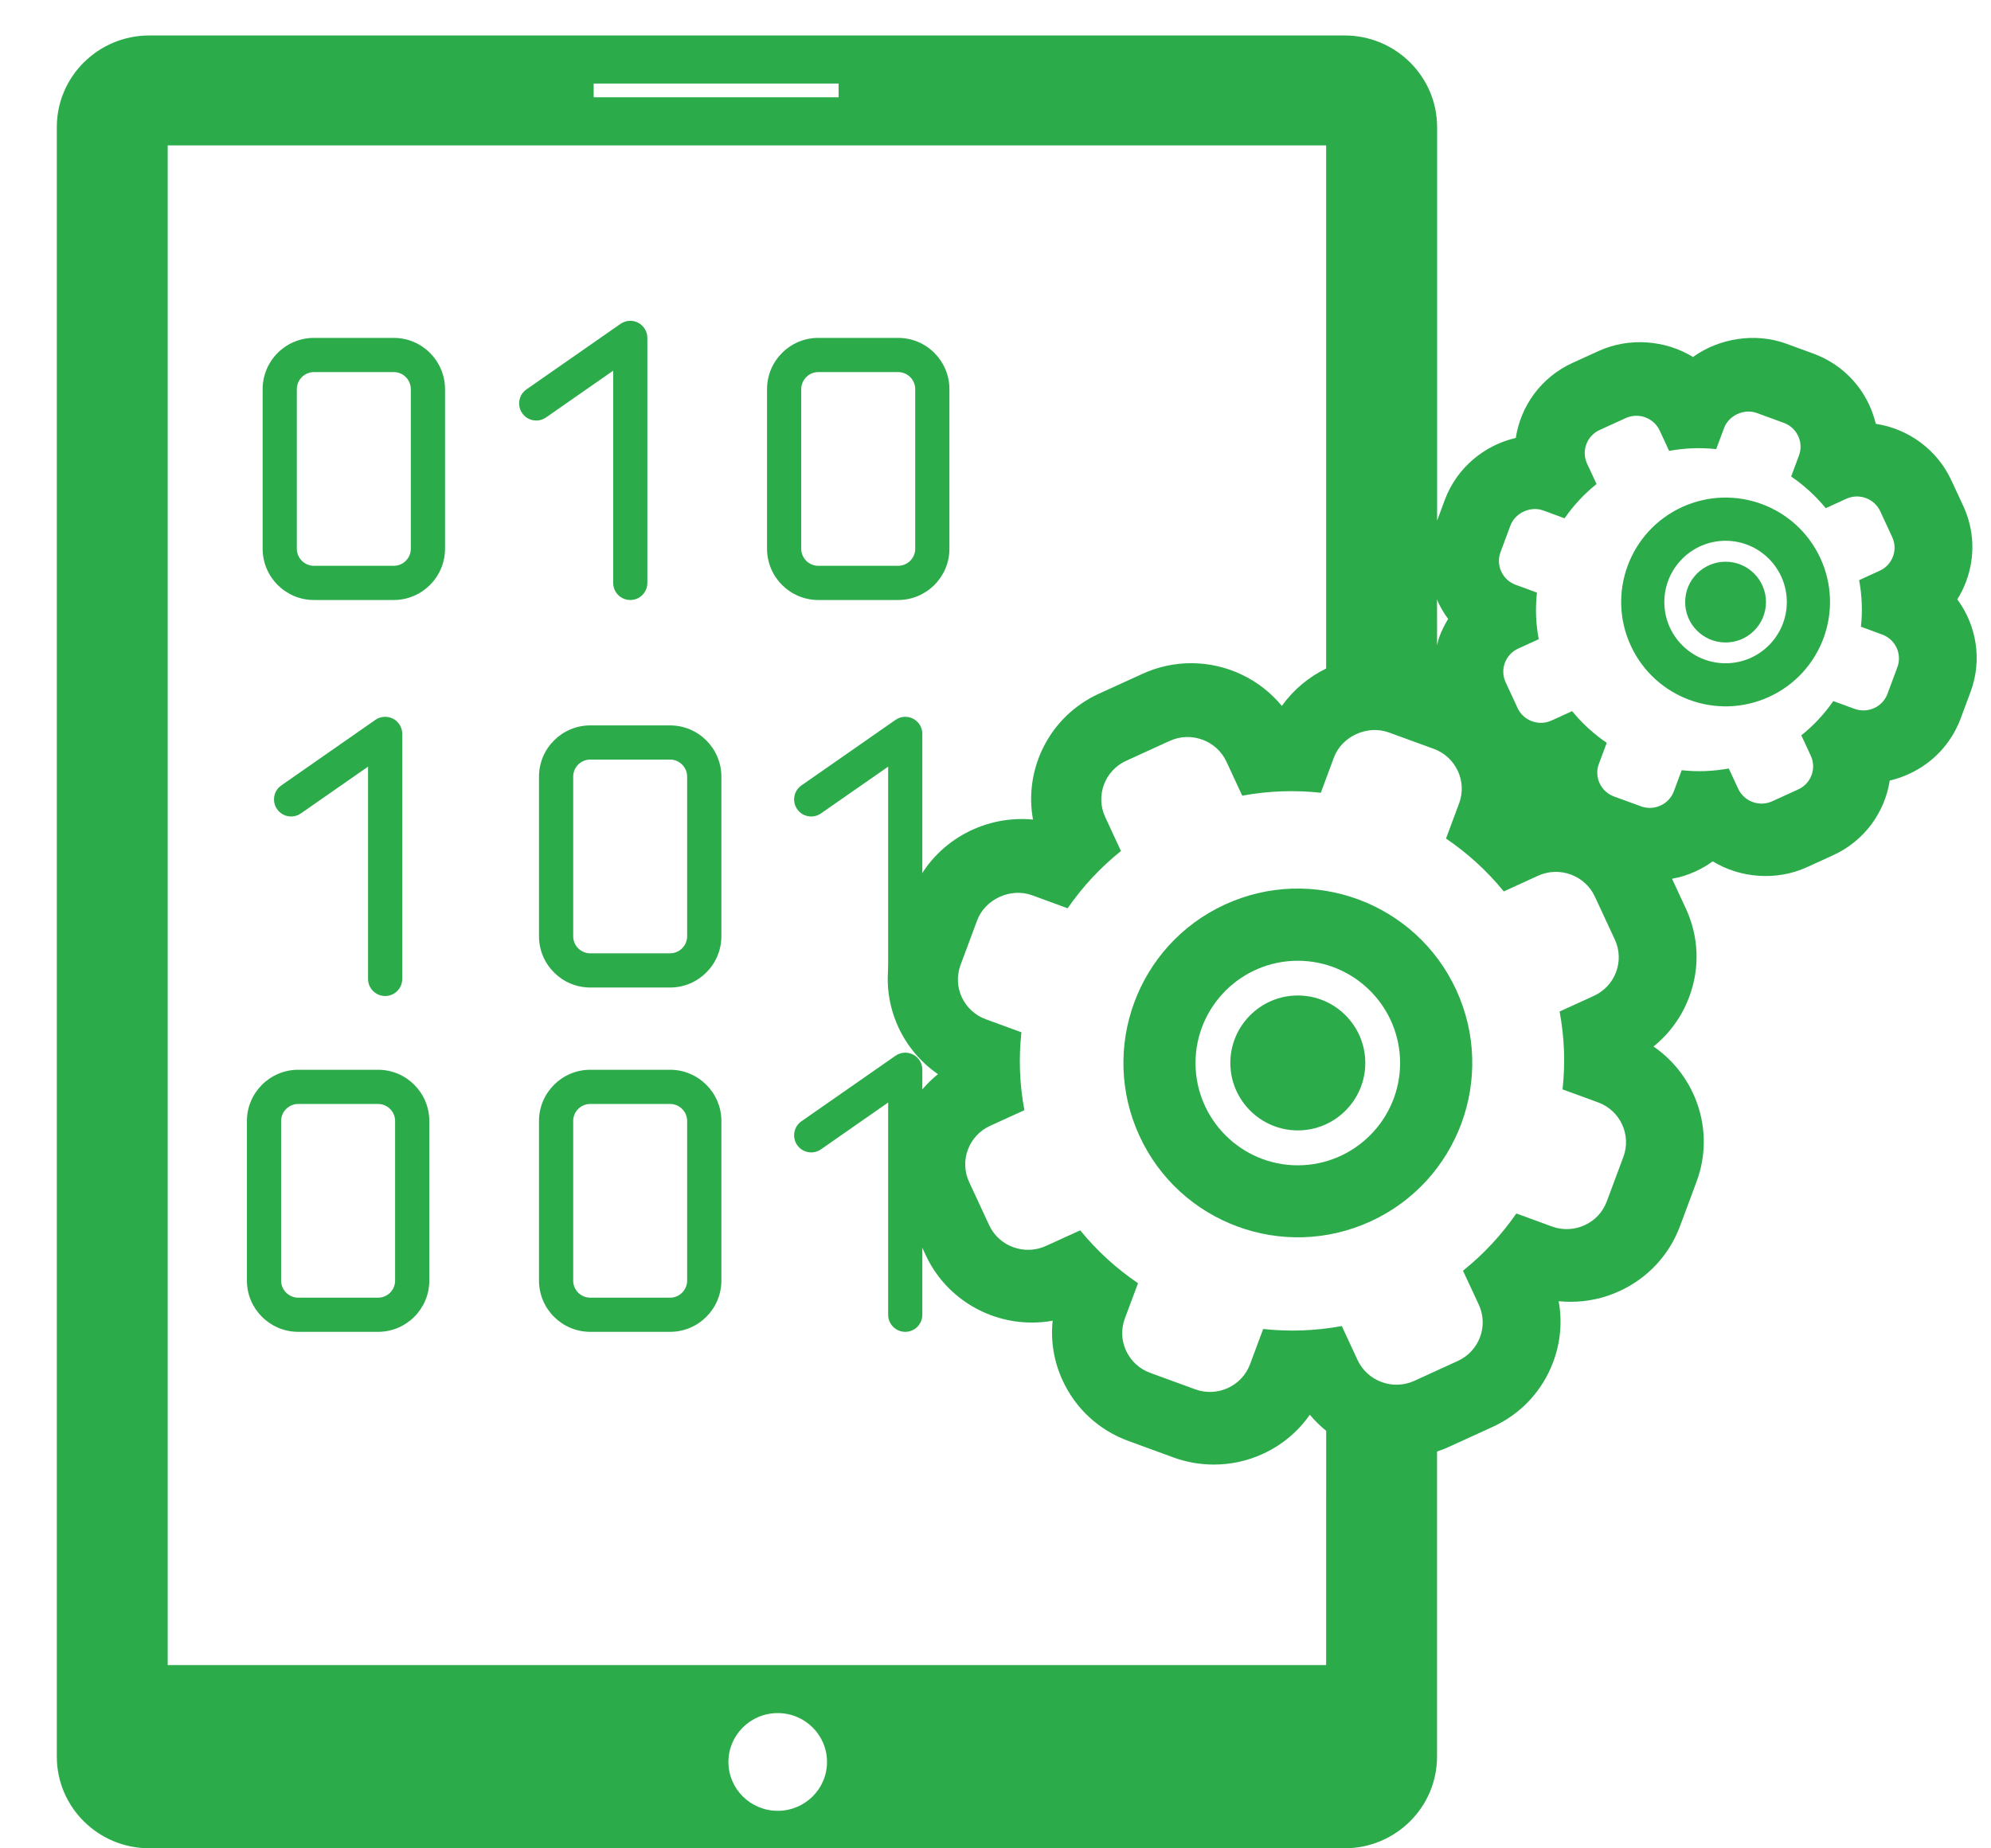 <svg width="56" height="52" viewBox="0 0 56 52" fill="none" xmlns="http://www.w3.org/2000/svg">
<g clip-path="url(#clip0_1515_8866)">
<path d="M36.503 28.006C35.458 28.006 34.605 28.859 34.605 29.904C34.605 30.95 35.458 31.802 36.503 31.802C37.55 31.802 38.401 30.95 38.401 29.904C38.401 28.859 37.55 28.006 36.503 28.006Z" fill="#2CAB4A"/>
<path d="M34.45 25.449C31.99 26.583 30.916 29.494 32.049 31.957C33.182 34.417 36.094 35.492 38.556 34.359C41.017 33.225 42.092 30.313 40.959 27.85C39.824 25.391 36.911 24.316 34.45 25.449ZM36.502 32.784C34.916 32.784 33.626 31.492 33.626 29.906C33.626 28.32 34.916 27.029 36.502 27.029C38.088 27.029 39.38 28.32 39.38 29.906C39.38 31.492 38.088 32.784 36.502 32.784Z" fill="#2CAB4A"/>
<path d="M47.306 14.268C45.833 14.947 45.189 16.691 45.868 18.164C46.548 19.637 48.291 20.281 49.764 19.602C51.237 18.924 51.881 17.179 51.202 15.706C50.523 14.234 48.779 13.59 47.306 14.268ZM48.535 18.66C47.584 18.66 46.812 17.887 46.812 16.938C46.812 15.988 47.584 15.214 48.535 15.214C49.485 15.214 50.257 15.988 50.257 16.938C50.257 17.887 49.485 18.66 48.535 18.66Z" fill="#2CAB4A"/>
<path d="M48.535 18.075C49.162 18.075 49.671 17.567 49.671 16.939C49.671 16.311 49.162 15.803 48.535 15.803C47.907 15.803 47.398 16.311 47.398 16.939C47.398 17.567 47.907 18.075 48.535 18.075Z" fill="#2CAB4A"/>
<path d="M55.052 16.862C55.151 16.703 55.236 16.534 55.302 16.354C55.56 15.659 55.531 14.905 55.219 14.232L54.881 13.504C54.484 12.653 53.679 12.063 52.76 11.923C52.715 11.741 52.654 11.563 52.574 11.389C52.26 10.715 51.7 10.203 51.003 9.948L50.244 9.67C49.366 9.349 48.347 9.516 47.618 10.044C46.848 9.567 45.821 9.483 44.964 9.875L44.228 10.21C43.342 10.616 42.77 11.427 42.634 12.32C41.73 12.531 40.969 13.176 40.64 14.057L40.421 14.647V3.575C40.421 2.155 39.255 0.998 37.821 0.998H4.197C2.764 0.998 1.598 2.155 1.598 3.575V49.421C1.598 50.842 2.764 51.998 4.197 51.998H37.82C39.254 51.998 40.419 50.842 40.419 49.421V40.836C40.534 40.798 40.647 40.755 40.758 40.703L41.981 40.144C42.777 39.781 43.383 39.131 43.687 38.315C43.893 37.761 43.944 37.174 43.84 36.607C43.949 36.618 44.061 36.624 44.173 36.624C44.65 36.624 45.115 36.523 45.541 36.327C46.338 35.965 46.945 35.317 47.253 34.495L47.719 33.243C48.247 31.824 47.708 30.267 46.508 29.441C46.959 29.078 47.306 28.599 47.513 28.044C47.818 27.229 47.783 26.345 47.415 25.555L47.029 24.723C47.253 24.682 47.471 24.616 47.682 24.519C47.858 24.439 48.022 24.343 48.174 24.232C48.943 24.706 49.969 24.788 50.823 24.397L51.557 24.062C52.443 23.658 53.014 22.85 53.152 21.959C53.336 21.917 53.514 21.857 53.686 21.777C54.364 21.469 54.882 20.917 55.146 20.216L55.425 19.464C55.762 18.561 55.589 17.589 55.052 16.862ZM40.419 16.858C40.43 16.884 40.434 16.911 40.447 16.936C40.526 17.106 40.622 17.266 40.731 17.414C40.633 17.573 40.548 17.743 40.482 17.922C40.453 17.997 40.441 18.076 40.42 18.153L40.419 16.858ZM16.698 2.351H23.587V2.737H16.698V2.351ZM21.875 50.944C21.109 50.944 20.488 50.329 20.488 49.57C20.488 48.81 21.109 48.195 21.875 48.195C22.641 48.195 23.261 48.81 23.261 49.57C23.261 50.329 22.641 50.944 21.875 50.944ZM37.3 46.845H4.717V4.09H37.3V18.807C36.804 19.051 36.373 19.41 36.054 19.86C35.44 19.113 34.506 18.658 33.507 18.658C33.031 18.658 32.569 18.758 32.135 18.957L30.911 19.515C29.522 20.149 28.793 21.63 29.055 23.057C28.952 23.046 28.848 23.042 28.742 23.042C27.36 23.042 26.113 23.894 25.64 25.165L25.174 26.415C24.87 27.23 24.904 28.113 25.273 28.909C25.524 29.445 25.907 29.893 26.382 30.22C25.931 30.583 25.585 31.06 25.379 31.614C25.074 32.431 25.108 33.316 25.475 34.103L26.04 35.316C26.574 36.466 27.745 37.208 29.023 37.208C29.221 37.208 29.416 37.191 29.607 37.156C29.548 37.729 29.642 38.31 29.892 38.845C30.258 39.636 30.915 40.238 31.738 40.539L33.003 41.002C33.37 41.136 33.752 41.203 34.141 41.203C34.618 41.203 35.08 41.103 35.512 40.906C36.055 40.658 36.509 40.277 36.841 39.801C36.979 39.968 37.133 40.117 37.301 40.254L37.3 46.845ZM45.66 32.547L45.194 33.799C45.083 34.097 44.861 34.337 44.569 34.469C44.277 34.603 43.951 34.615 43.649 34.505L42.649 34.139C42.236 34.738 41.733 35.281 41.149 35.75L41.594 36.706C41.87 37.304 41.606 38.013 41.003 38.288L39.779 38.848C39.178 39.122 38.462 38.859 38.184 38.263L37.74 37.306C37 37.443 36.257 37.468 35.529 37.389L35.16 38.38C35.049 38.678 34.827 38.916 34.535 39.05C34.243 39.183 33.917 39.195 33.614 39.085L32.351 38.623C32.049 38.513 31.809 38.292 31.674 38.002C31.54 37.713 31.527 37.39 31.639 37.09L32.009 36.101C31.404 35.691 30.855 35.193 30.383 34.613L29.418 35.053C28.815 35.327 28.099 35.065 27.822 34.469L27.259 33.255C26.98 32.659 27.246 31.949 27.848 31.673L28.813 31.233C28.674 30.5 28.65 29.763 28.729 29.042L27.73 28.676C27.429 28.567 27.189 28.346 27.053 28.057C26.919 27.768 26.906 27.445 27.018 27.145L27.484 25.893C27.707 25.295 28.428 24.966 29.031 25.187L30.029 25.553C30.442 24.954 30.946 24.41 31.529 23.942L31.085 22.985C30.808 22.388 31.073 21.678 31.676 21.403L32.9 20.844C33.502 20.569 34.218 20.831 34.496 21.429L34.94 22.385C35.679 22.249 36.422 22.224 37.15 22.303L37.518 21.312C37.741 20.714 38.461 20.386 39.064 20.607L40.328 21.068C40.95 21.296 41.27 21.984 41.04 22.601L40.671 23.591C41.276 24.001 41.824 24.499 42.296 25.079L43.261 24.637C43.863 24.363 44.579 24.625 44.857 25.222L45.42 26.434C45.698 27.032 45.432 27.742 44.831 28.017L43.866 28.457C44.004 29.19 44.029 29.926 43.949 30.648L44.95 31.014C45.571 31.242 45.89 31.929 45.66 32.547ZM53.367 18.77L53.088 19.521C53.021 19.699 52.889 19.842 52.713 19.921C52.538 20 52.343 20.009 52.162 19.942L51.564 19.724C51.316 20.082 51.016 20.407 50.665 20.688L50.931 21.261C51.098 21.618 50.94 22.043 50.579 22.208L49.846 22.543C49.486 22.707 49.057 22.55 48.89 22.192L48.624 21.62C48.181 21.701 47.736 21.717 47.3 21.669L47.079 22.263C47.013 22.441 46.88 22.584 46.704 22.663C46.529 22.743 46.334 22.751 46.153 22.684L45.397 22.408C45.215 22.341 45.072 22.209 44.992 22.036C44.912 21.863 44.903 21.669 44.971 21.49L45.192 20.898C44.83 20.652 44.502 20.354 44.218 20.007L43.641 20.27C43.281 20.435 42.852 20.279 42.685 19.921L42.348 19.194C42.182 18.837 42.34 18.412 42.701 18.247L43.279 17.983C43.196 17.544 43.181 17.104 43.229 16.672L42.631 16.452C42.45 16.387 42.307 16.255 42.226 16.081C42.146 15.908 42.137 15.714 42.204 15.535L42.483 14.785C42.617 14.427 43.049 14.23 43.41 14.362L44.006 14.582C44.254 14.223 44.556 13.897 44.905 13.617L44.639 13.044C44.473 12.687 44.631 12.262 44.992 12.097L45.725 11.763C46.085 11.598 46.514 11.754 46.681 12.112L46.947 12.685C47.39 12.604 47.834 12.588 48.271 12.635L48.492 12.043C48.625 11.684 49.057 11.488 49.416 11.62L50.173 11.897C50.546 12.033 50.736 12.445 50.599 12.813L50.379 13.406C50.74 13.652 51.068 13.951 51.352 14.297L51.929 14.033C52.289 13.868 52.718 14.025 52.885 14.384L53.221 15.11C53.388 15.467 53.23 15.893 52.869 16.057L52.291 16.321C52.373 16.76 52.389 17.2 52.342 17.632L52.94 17.852C53.313 17.989 53.504 18.4 53.367 18.77Z" fill="#2CAB4A"/>
<path d="M11.075 9.506H8.83C8.034 9.506 7.387 10.153 7.387 10.949V15.438C7.387 16.233 8.034 16.88 8.83 16.88H11.075C11.87 16.88 12.517 16.233 12.517 15.438V10.949C12.517 10.153 11.87 9.506 11.075 9.506ZM11.555 15.438C11.555 15.703 11.339 15.918 11.075 15.918H8.83C8.565 15.918 8.349 15.703 8.349 15.438V10.949C8.349 10.684 8.566 10.468 8.83 10.468H11.075C11.34 10.468 11.555 10.684 11.555 10.949V15.438Z" fill="#2CAB4A"/>
<path d="M25.261 9.506H23.016C22.221 9.506 21.574 10.153 21.574 10.949V15.438C21.574 16.233 22.221 16.88 23.016 16.88H25.261C26.057 16.88 26.704 16.233 26.704 15.438V10.949C26.704 10.153 26.057 9.506 25.261 9.506ZM25.742 15.438C25.742 15.703 25.525 15.918 25.261 15.918H23.016C22.751 15.918 22.536 15.703 22.536 15.438V10.949C22.536 10.684 22.752 10.468 23.016 10.468H25.261C25.526 10.468 25.742 10.684 25.742 10.949V15.438Z" fill="#2CAB4A"/>
<path d="M18.847 20.408H16.602C15.807 20.408 15.16 21.055 15.16 21.851V26.339C15.16 27.135 15.807 27.782 16.602 27.782H18.847C19.642 27.782 20.29 27.135 20.29 26.339V21.85C20.29 21.055 19.642 20.408 18.847 20.408ZM19.327 26.339C19.327 26.605 19.111 26.82 18.847 26.82H16.602C16.337 26.82 16.122 26.604 16.122 26.339V21.85C16.122 21.585 16.338 21.369 16.602 21.369H18.847C19.112 21.369 19.327 21.586 19.327 21.85V26.339Z" fill="#2CAB4A"/>
<path d="M10.633 30.096H8.389C7.593 30.096 6.945 30.743 6.945 31.538V36.027C6.945 36.823 7.593 37.469 8.389 37.469H10.633C11.429 37.469 12.075 36.823 12.075 36.027V31.538C12.075 30.743 11.429 30.096 10.633 30.096ZM11.113 36.027C11.113 36.292 10.898 36.508 10.633 36.508H8.389C8.124 36.508 7.907 36.292 7.907 36.027V31.538C7.907 31.273 8.124 31.058 8.389 31.058H10.633C10.898 31.058 11.113 31.274 11.113 31.538V36.027Z" fill="#2CAB4A"/>
<path d="M18.847 30.096H16.602C15.807 30.096 15.16 30.743 15.16 31.538V36.027C15.16 36.823 15.807 37.469 16.602 37.469H18.847C19.642 37.469 20.29 36.823 20.29 36.027V31.538C20.29 30.743 19.642 30.096 18.847 30.096ZM19.327 36.027C19.327 36.292 19.111 36.508 18.847 36.508H16.602C16.337 36.508 16.122 36.292 16.122 36.027V31.538C16.122 31.273 16.338 31.058 16.602 31.058H18.847C19.112 31.058 19.327 31.274 19.327 31.538V36.027Z" fill="#2CAB4A"/>
<path d="M17.247 10.428V16.4C17.247 16.666 17.462 16.88 17.728 16.88C17.993 16.88 18.208 16.665 18.208 16.4V9.507C18.208 9.327 18.108 9.163 17.95 9.08C17.79 8.996 17.599 9.01 17.452 9.112L14.807 10.955C14.589 11.108 14.537 11.407 14.688 11.625C14.84 11.843 15.139 11.896 15.357 11.745L17.247 10.428Z" fill="#2CAB4A"/>
<path d="M10.833 28.021C11.099 28.021 11.314 27.806 11.314 27.54V20.646C11.314 20.467 11.214 20.303 11.055 20.22C10.896 20.138 10.705 20.15 10.558 20.252L7.913 22.096C7.694 22.247 7.642 22.547 7.794 22.765C7.945 22.983 8.245 23.036 8.463 22.884L10.352 21.568V27.54C10.353 27.806 10.567 28.021 10.833 28.021Z" fill="#2CAB4A"/>
<path d="M25.685 20.221C25.526 20.137 25.334 20.15 25.187 20.253L22.542 22.096C22.324 22.247 22.271 22.547 22.422 22.765C22.574 22.983 22.873 23.036 23.091 22.884L24.981 21.568V27.54C24.981 27.806 25.197 28.021 25.462 28.021C25.727 28.021 25.942 27.806 25.942 27.54V20.646C25.943 20.468 25.843 20.304 25.685 20.221Z" fill="#2CAB4A"/>
<path d="M25.685 29.67C25.526 29.586 25.334 29.6 25.187 29.702L22.542 31.545C22.324 31.697 22.271 31.996 22.422 32.215C22.574 32.433 22.873 32.486 23.091 32.335L24.981 31.017V36.988C24.981 37.255 25.197 37.469 25.462 37.469C25.727 37.469 25.942 37.254 25.942 36.988V30.096C25.943 29.917 25.843 29.753 25.685 29.67Z" fill="#2CAB4A"/>
</g>
<defs>
<clipPath id="clip0_1515_8866">
<rect width="55" height="52" fill="white" transform="translate(0.6)"/>
</clipPath>
</defs>
</svg>
